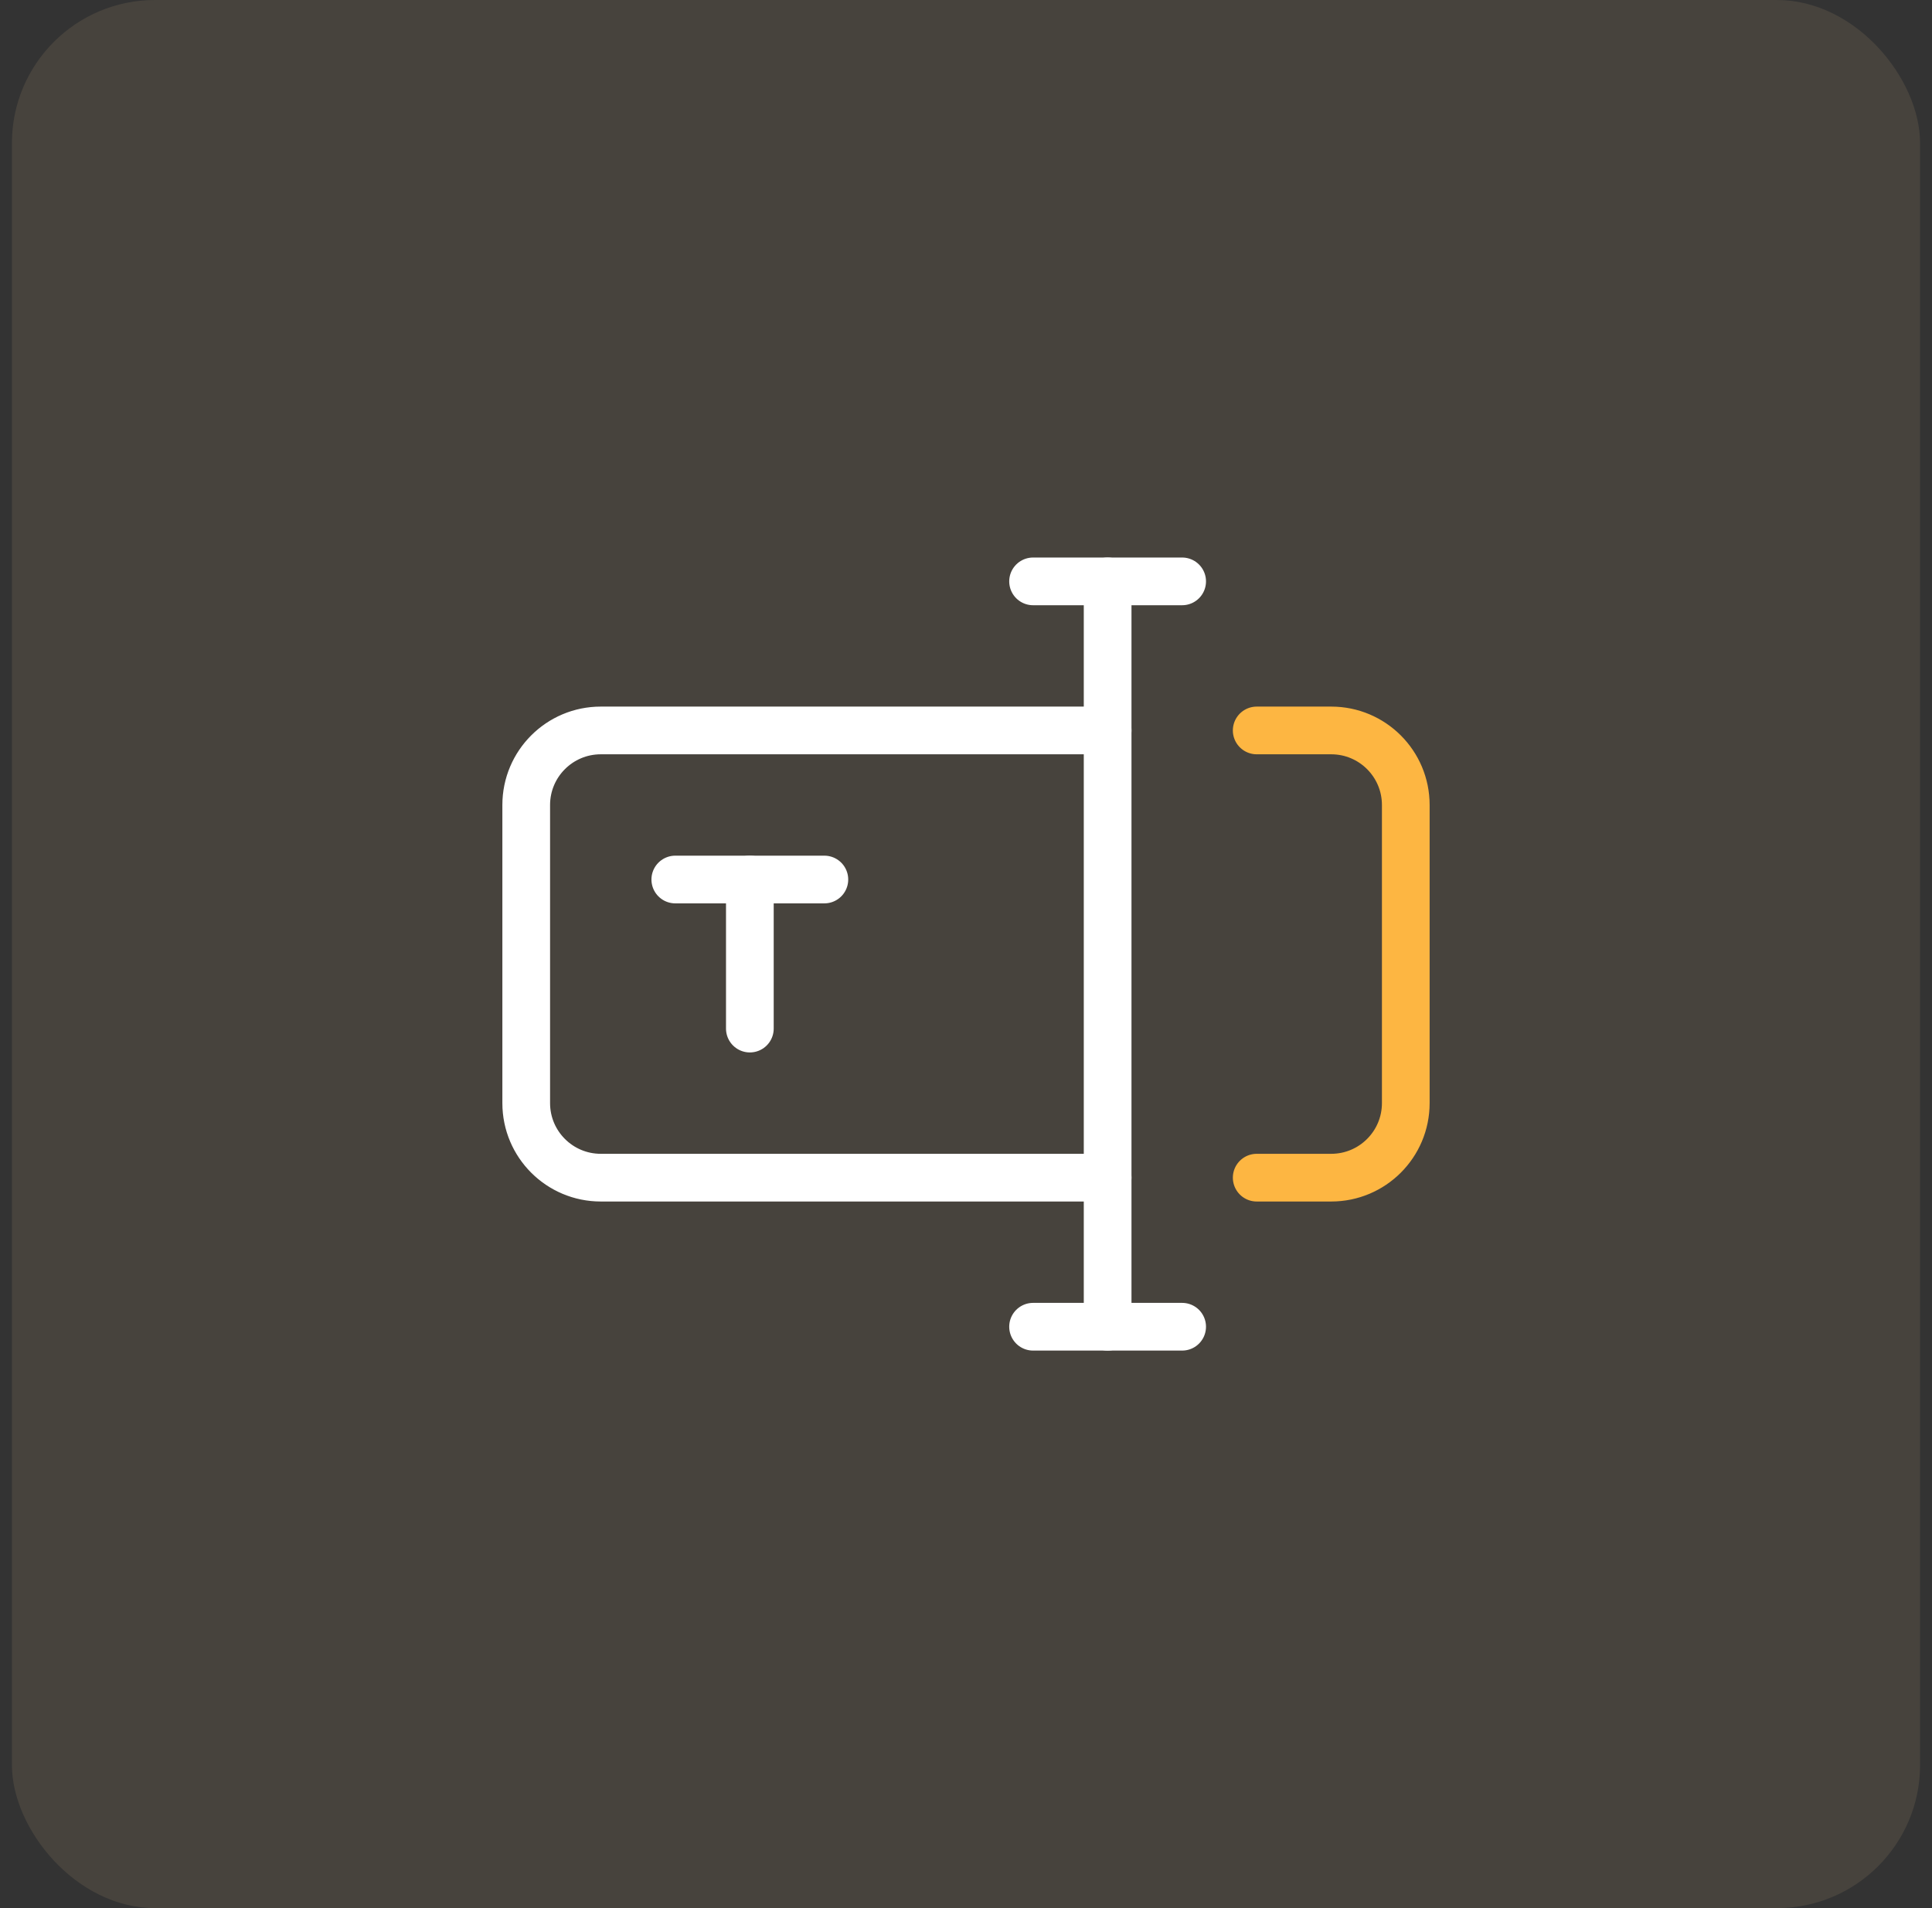 <svg width="81" height="80" viewBox="0 0 81 80" fill="none" xmlns="http://www.w3.org/2000/svg">
<rect x="0" y="0" width="81" height="80" fill="#333333" stroke="none"/>
<rect x="0.5" width="80" height="80" rx="6" fill="#FFD899" fill-opacity="0.1"/>
<path d="M52.688 30.625H55.812C57.538 30.625 58.938 32.024 58.938 33.75V46.25C58.938 47.976 57.538 49.375 55.812 49.375H52.688" stroke="#FDB642" stroke-width="2" stroke-miterlimit="10" stroke-linecap="round" stroke-linejoin="round"/>
<path d="M28.312 36.875H34.562" stroke="white" stroke-width="2" stroke-miterlimit="10" stroke-linecap="round" stroke-linejoin="round"/>
<path d="M31.438 43.125V36.875" stroke="white" stroke-width="2" stroke-miterlimit="10" stroke-linecap="round" stroke-linejoin="round"/>
<path d="M46.438 55.625V24.375" stroke="white" stroke-width="2" stroke-miterlimit="10" stroke-linecap="round" stroke-linejoin="round"/>
<path d="M43.312 24.375H49.562" stroke="white" stroke-width="2" stroke-miterlimit="10" stroke-linecap="round" stroke-linejoin="round"/>
<path d="M43.312 55.625H49.562" stroke="white" stroke-width="2" stroke-miterlimit="10" stroke-linecap="round" stroke-linejoin="round"/>
<path d="M46.438 49.375H25.188C23.462 49.375 22.062 47.976 22.062 46.25V33.75C22.062 32.024 23.462 30.625 25.188 30.625H46.438" stroke="white" stroke-width="2" stroke-miterlimit="10" stroke-linecap="round" stroke-linejoin="round"/>
</svg>
